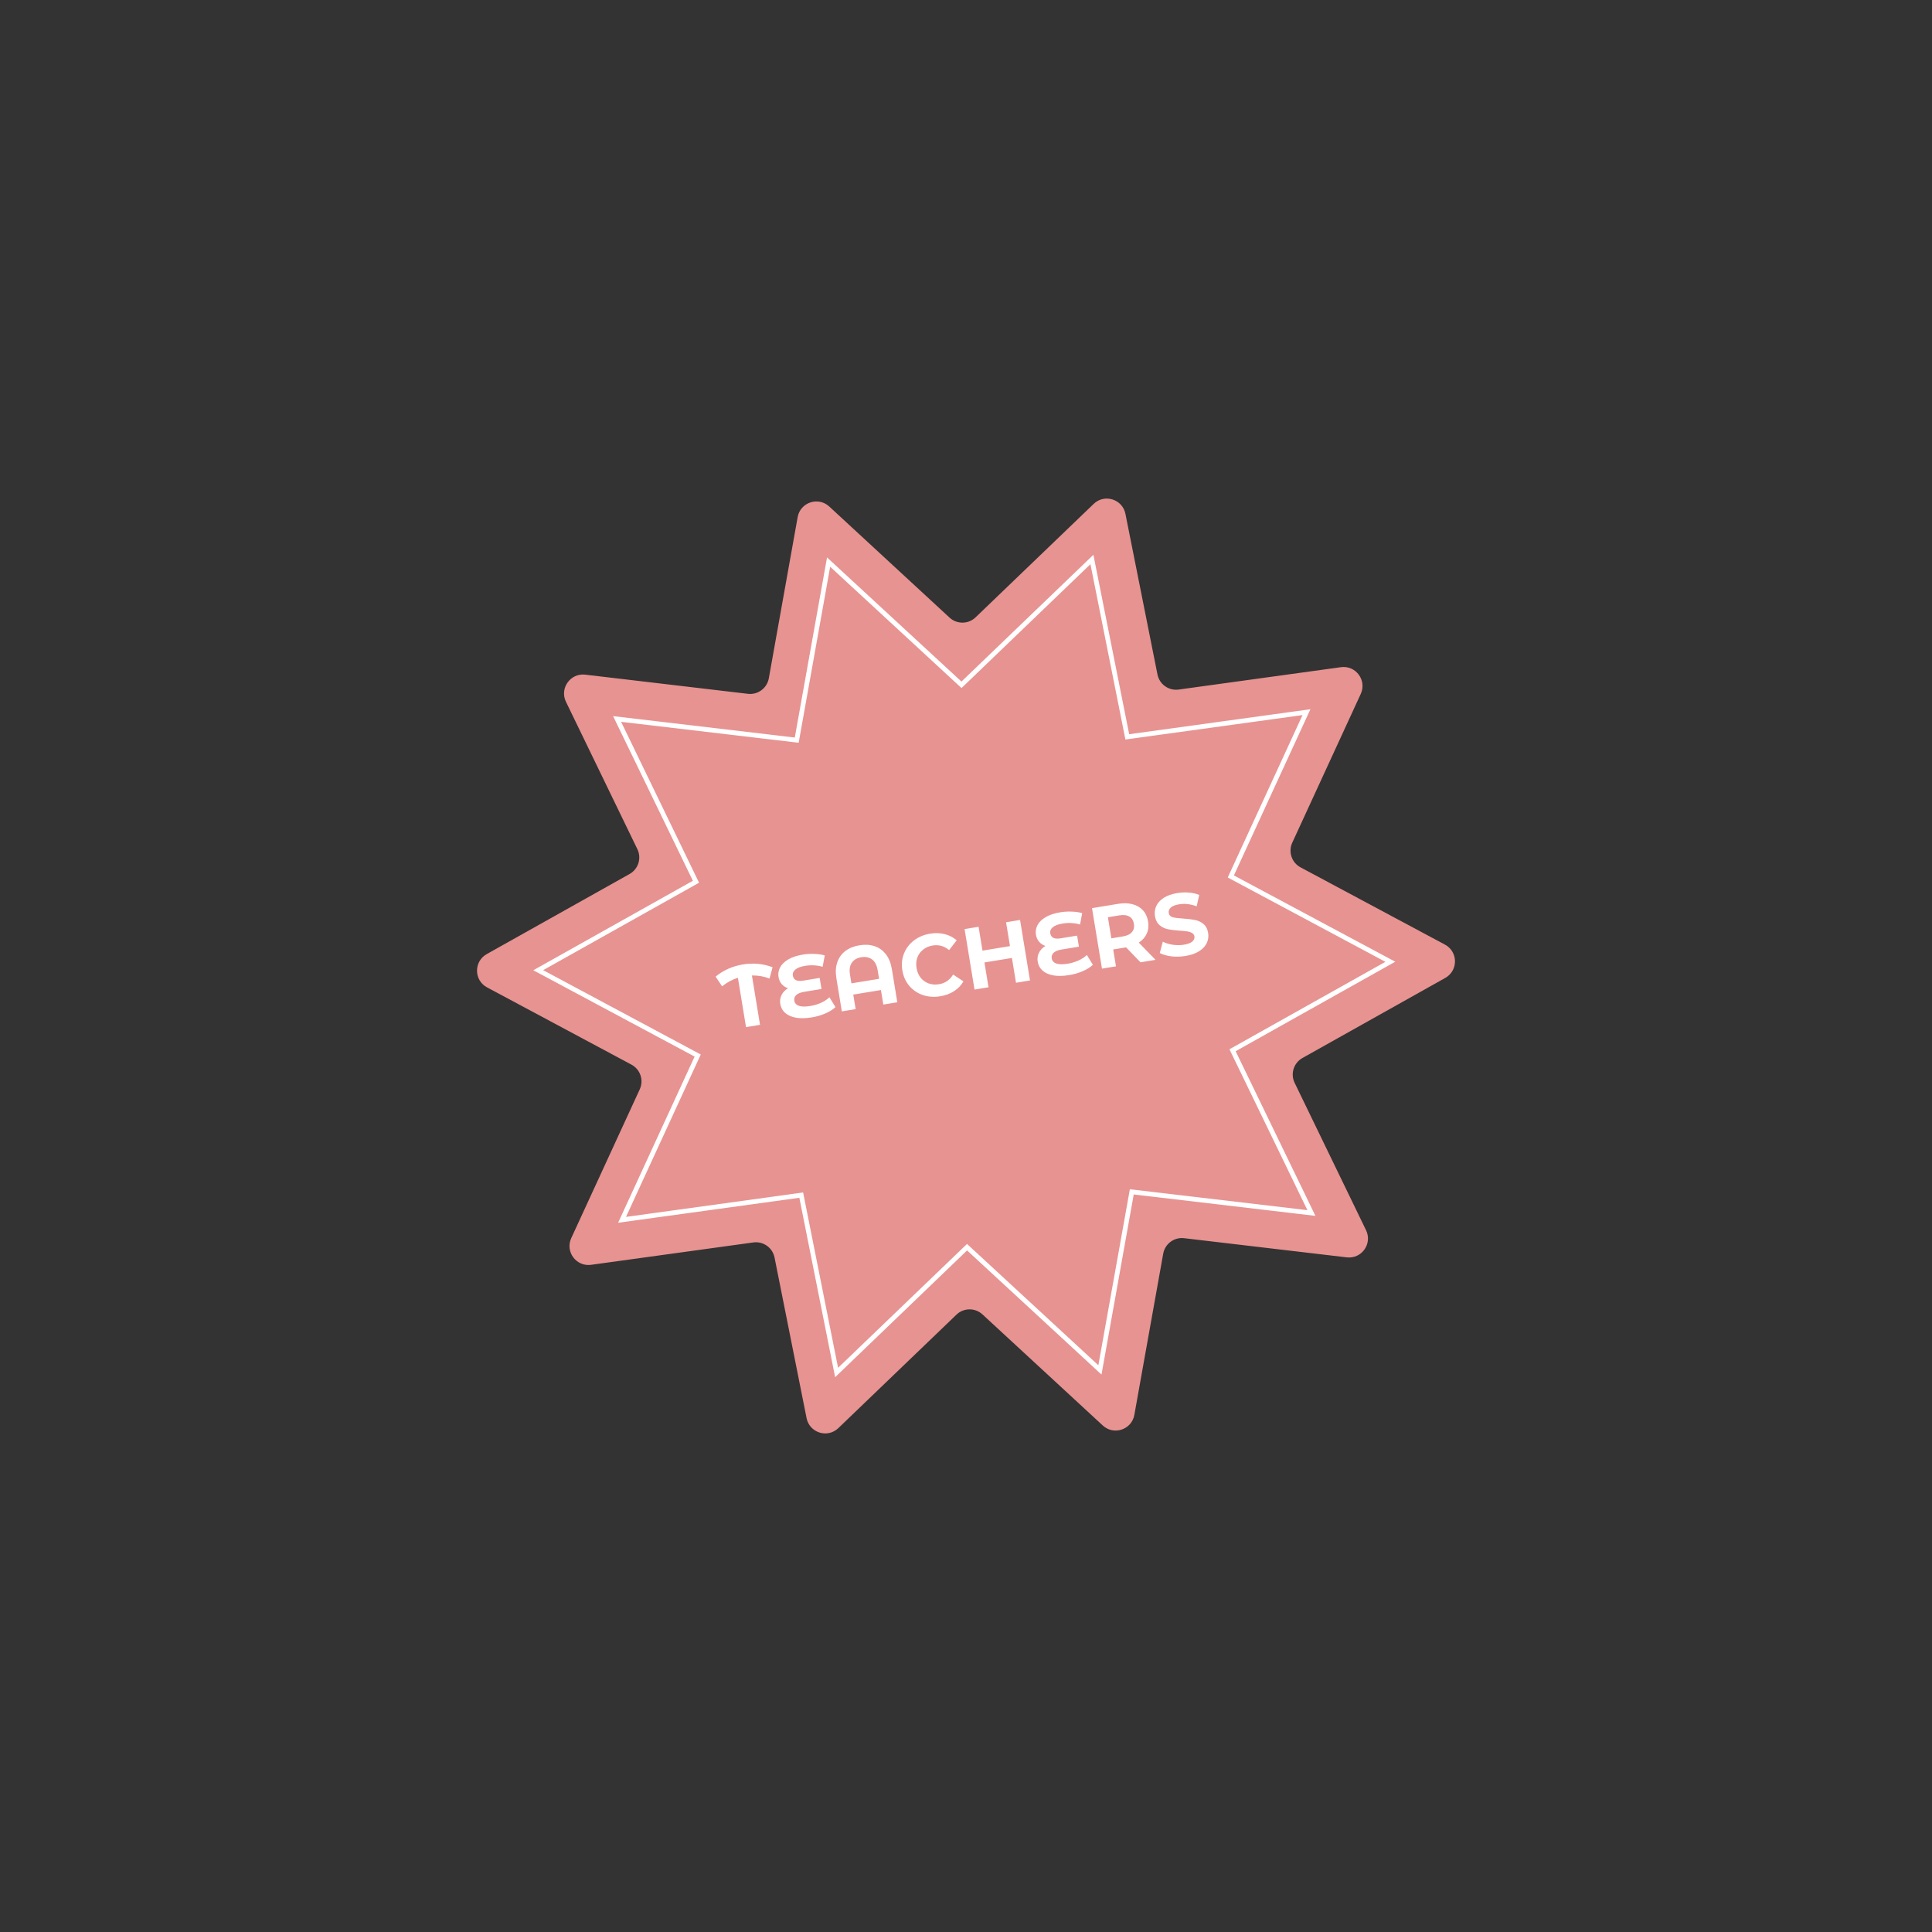 <?xml version="1.0" encoding="UTF-8"?> <svg xmlns="http://www.w3.org/2000/svg" width="243" height="243" viewBox="0 0 243 243" fill="none"><rect x="0" y="0" width="243" height="243" fill="#333333" stroke="none"/> <path d="M100.328 65.038C100.66 63.183 102.912 62.427 104.297 63.705L119.432 77.681C120.359 78.537 121.793 78.523 122.704 77.648L137.56 63.377C138.919 62.071 141.185 62.782 141.553 64.631L145.583 84.833C145.83 86.071 146.999 86.903 148.25 86.73L168.657 83.916C170.524 83.658 171.939 85.566 171.151 87.278L162.536 105.991C162.008 107.138 162.465 108.497 163.578 109.093L181.742 118.811C183.405 119.701 183.428 122.075 181.784 122.997L163.815 133.073C162.714 133.69 162.284 135.059 162.835 136.195L171.818 154.734C172.64 156.43 171.263 158.365 169.391 158.145L148.932 155.734C147.678 155.587 146.526 156.441 146.304 157.684L142.674 177.962C142.342 179.818 140.091 180.574 138.706 179.295L123.571 165.32C122.643 164.463 121.209 164.477 120.299 165.352L105.443 179.624C104.084 180.93 101.818 180.218 101.449 178.37L97.419 158.167C97.172 156.929 96.004 156.098 94.753 156.27L74.346 159.084C72.478 159.342 71.063 157.435 71.852 155.722L80.466 137.01C80.994 135.863 80.537 134.503 79.424 133.907L61.26 124.189C59.598 123.3 59.574 120.925 61.219 120.003L79.187 109.928C80.288 109.31 80.718 107.942 80.167 106.805L71.184 88.267C70.363 86.57 71.739 84.635 73.611 84.856L94.07 87.266C95.324 87.414 96.476 86.559 96.699 85.317L100.328 65.038Z" fill="#E79391"></path> <path d="M104.218 70.698L120.726 85.942L120.932 86.132L121.134 85.938L137.337 70.371L141.732 92.406L141.787 92.681L142.065 92.642L164.323 89.573L154.927 109.983L154.81 110.237L155.057 110.37L174.869 120.969L155.271 131.959L155.026 132.096L155.148 132.348L164.946 152.569L142.631 149.94L142.353 149.907L142.304 150.183L138.345 172.301L121.837 157.057L121.631 156.867L121.429 157.061L105.226 172.628L100.83 150.593L100.776 150.318L100.498 150.357L78.24 153.426L87.635 133.016L87.753 132.761L87.506 132.629L67.694 122.029L87.292 111.04L87.536 110.903L87.414 110.651L77.617 90.43L99.931 93.059L100.21 93.092L100.259 92.816L104.218 70.698Z" stroke="white" stroke-width="0.595"></path> <path d="M96.79 123.075C96.076 122.805 95.337 122.677 94.573 122.691L95.593 128.898L93.832 129.188L92.812 122.981C92.083 123.212 91.42 123.57 90.823 124.056L90.008 122.838C90.479 122.441 91.006 122.113 91.588 121.853C92.171 121.594 92.784 121.411 93.43 121.305C94.082 121.198 94.725 121.174 95.36 121.233C96.002 121.292 96.606 121.434 97.172 121.661L96.79 123.075ZM105.083 126.669C104.761 126.975 104.336 127.242 103.808 127.47C103.287 127.697 102.719 127.861 102.103 127.963C101.335 128.089 100.667 128.102 100.1 128.001C99.531 127.894 99.082 127.692 98.75 127.397C98.418 127.094 98.215 126.722 98.142 126.28C98.076 125.874 98.129 125.497 98.302 125.149C98.476 124.8 98.746 124.517 99.112 124.301C98.789 124.19 98.521 124.011 98.309 123.763C98.105 123.514 97.974 123.219 97.918 122.878C97.85 122.465 97.915 122.068 98.113 121.685C98.311 121.303 98.65 120.968 99.131 120.681C99.612 120.393 100.226 120.188 100.973 120.066C101.466 119.985 101.956 119.956 102.444 119.98C102.93 119.997 103.361 120.06 103.736 120.17L103.469 121.598C102.751 121.396 102.018 121.356 101.272 121.479C100.707 121.572 100.293 121.729 100.032 121.951C99.777 122.164 99.673 122.415 99.721 122.705C99.765 122.973 99.893 123.164 100.105 123.278C100.323 123.384 100.628 123.404 101.02 123.34L103.096 122.999L103.324 124.39L101.14 124.749C100.697 124.822 100.369 124.954 100.155 125.146C99.941 125.337 99.858 125.578 99.906 125.868C99.956 126.172 100.147 126.386 100.48 126.51C100.819 126.625 101.307 126.631 101.945 126.526C102.394 126.452 102.834 126.32 103.264 126.131C103.693 125.934 104.046 125.701 104.322 125.432L105.083 126.669ZM108.099 118.895C108.802 118.779 109.437 118.816 110.004 119.006C110.571 119.195 111.044 119.535 111.422 120.023C111.8 120.512 112.051 121.137 112.176 121.898L112.861 126.061L111.1 126.35L110.8 124.524L107.321 125.096L107.621 126.922L105.882 127.208L105.198 123.044C105.073 122.283 105.111 121.611 105.313 121.027C105.515 120.443 105.854 119.971 106.33 119.61C106.807 119.248 107.396 119.01 108.099 118.895ZM110.567 123.111L110.389 122.024C110.285 121.393 110.051 120.944 109.687 120.677C109.322 120.402 108.871 120.308 108.335 120.396C107.792 120.486 107.391 120.719 107.133 121.096C106.881 121.465 106.807 121.965 106.91 122.595L107.089 123.682L110.567 123.111ZM118.262 125.307C117.486 125.435 116.756 125.384 116.071 125.154C115.392 124.916 114.822 124.529 114.362 123.995C113.908 123.451 113.619 122.803 113.495 122.049C113.371 121.296 113.438 120.592 113.696 119.94C113.959 119.279 114.375 118.73 114.944 118.295C115.518 117.85 116.197 117.564 116.979 117.435C117.639 117.327 118.252 117.345 118.819 117.49C119.394 117.634 119.898 117.894 120.332 118.269L119.373 119.498C118.76 118.989 118.074 118.796 117.313 118.921C116.842 118.999 116.439 119.173 116.104 119.444C115.767 119.707 115.525 120.041 115.375 120.445C115.233 120.848 115.201 121.285 115.278 121.756C115.355 122.227 115.526 122.631 115.79 122.967C116.061 123.302 116.398 123.545 116.802 123.694C117.205 123.836 117.642 123.869 118.113 123.791C118.874 123.666 119.462 123.261 119.878 122.575L121.18 123.432C120.89 123.934 120.496 124.345 119.998 124.665C119.5 124.985 118.921 125.199 118.262 125.307ZM128.3 115.709L129.55 123.319L127.789 123.608L127.276 120.488L123.819 121.056L124.332 124.176L122.571 124.465L121.321 116.856L123.082 116.567L123.575 119.567L127.032 118.999L126.539 115.999L128.3 115.709ZM137.461 121.349C137.139 121.655 136.714 121.922 136.186 122.15C135.665 122.377 135.097 122.541 134.481 122.642C133.712 122.769 133.045 122.782 132.477 122.681C131.909 122.574 131.459 122.372 131.128 122.077C130.795 121.774 130.593 121.402 130.52 120.96C130.453 120.554 130.507 120.177 130.68 119.828C130.854 119.48 131.124 119.197 131.49 118.981C131.167 118.87 130.899 118.691 130.687 118.443C130.482 118.194 130.352 117.899 130.296 117.558C130.228 117.145 130.293 116.748 130.491 116.365C130.688 115.983 131.028 115.648 131.509 115.361C131.99 115.073 132.604 114.868 133.35 114.745C133.843 114.664 134.333 114.636 134.821 114.66C135.308 114.677 135.739 114.74 136.114 114.85L135.846 116.278C135.128 116.076 134.396 116.036 133.65 116.159C133.084 116.252 132.671 116.409 132.41 116.63C132.155 116.844 132.051 117.095 132.098 117.385C132.142 117.653 132.271 117.844 132.483 117.958C132.701 118.064 133.006 118.084 133.397 118.02L135.474 117.679L135.702 119.07L133.517 119.429C133.075 119.502 132.747 119.634 132.533 119.825C132.319 120.017 132.236 120.258 132.283 120.547C132.333 120.852 132.525 121.066 132.858 121.19C133.197 121.305 133.685 121.311 134.323 121.206C134.772 121.132 135.212 121 135.642 120.81C136.071 120.613 136.424 120.381 136.699 120.112L137.461 121.349ZM143.449 121.035L141.633 119.156L141.546 119.171L140.013 119.422L140.362 121.542L138.601 121.831L137.35 114.222L140.644 113.681C141.318 113.57 141.92 113.587 142.45 113.73C142.987 113.873 143.423 114.129 143.759 114.498C144.095 114.867 144.31 115.334 144.402 115.899C144.495 116.464 144.438 116.976 144.23 117.434C144.029 117.884 143.696 118.259 143.232 118.559L145.34 120.724L143.449 121.035ZM142.62 116.192C142.549 115.764 142.358 115.461 142.046 115.282C141.732 115.095 141.311 115.045 140.782 115.132L139.347 115.368L139.783 118.02L141.218 117.784C141.747 117.697 142.13 117.515 142.367 117.238C142.605 116.961 142.689 116.612 142.62 116.192ZM149.116 120.238C148.514 120.336 147.918 120.353 147.326 120.286C146.741 120.211 146.257 120.071 145.873 119.866L146.253 118.442C146.619 118.627 147.038 118.756 147.511 118.827C147.984 118.898 148.445 118.896 148.895 118.823C149.395 118.741 149.752 118.607 149.968 118.423C150.182 118.232 150.269 118.013 150.228 117.766C150.198 117.585 150.101 117.448 149.937 117.356C149.78 117.256 149.582 117.188 149.346 117.152C149.116 117.115 148.806 117.084 148.415 117.059C147.813 117.017 147.315 116.957 146.923 116.88C146.531 116.803 146.176 116.635 145.858 116.374C145.547 116.113 145.35 115.729 145.266 115.221C145.194 114.779 145.248 114.361 145.428 113.967C145.608 113.565 145.92 113.22 146.364 112.931C146.815 112.641 147.388 112.439 148.084 112.325C148.569 112.245 149.053 112.225 149.536 112.265C150.019 112.304 150.452 112.404 150.836 112.564L150.512 113.991C149.744 113.708 149.008 113.624 148.305 113.74C147.812 113.82 147.459 113.96 147.246 114.159C147.041 114.357 146.959 114.586 147.002 114.847C147.045 115.108 147.211 115.281 147.501 115.368C147.796 115.446 148.233 115.5 148.812 115.532C149.414 115.574 149.911 115.634 150.303 115.711C150.696 115.788 151.047 115.953 151.356 116.208C151.673 116.461 151.873 116.841 151.957 117.348C152.028 117.783 151.971 118.202 151.784 118.605C151.603 118.999 151.287 119.341 150.836 119.631C150.385 119.921 149.812 120.123 149.116 120.238Z" fill="white"></path> </svg> 